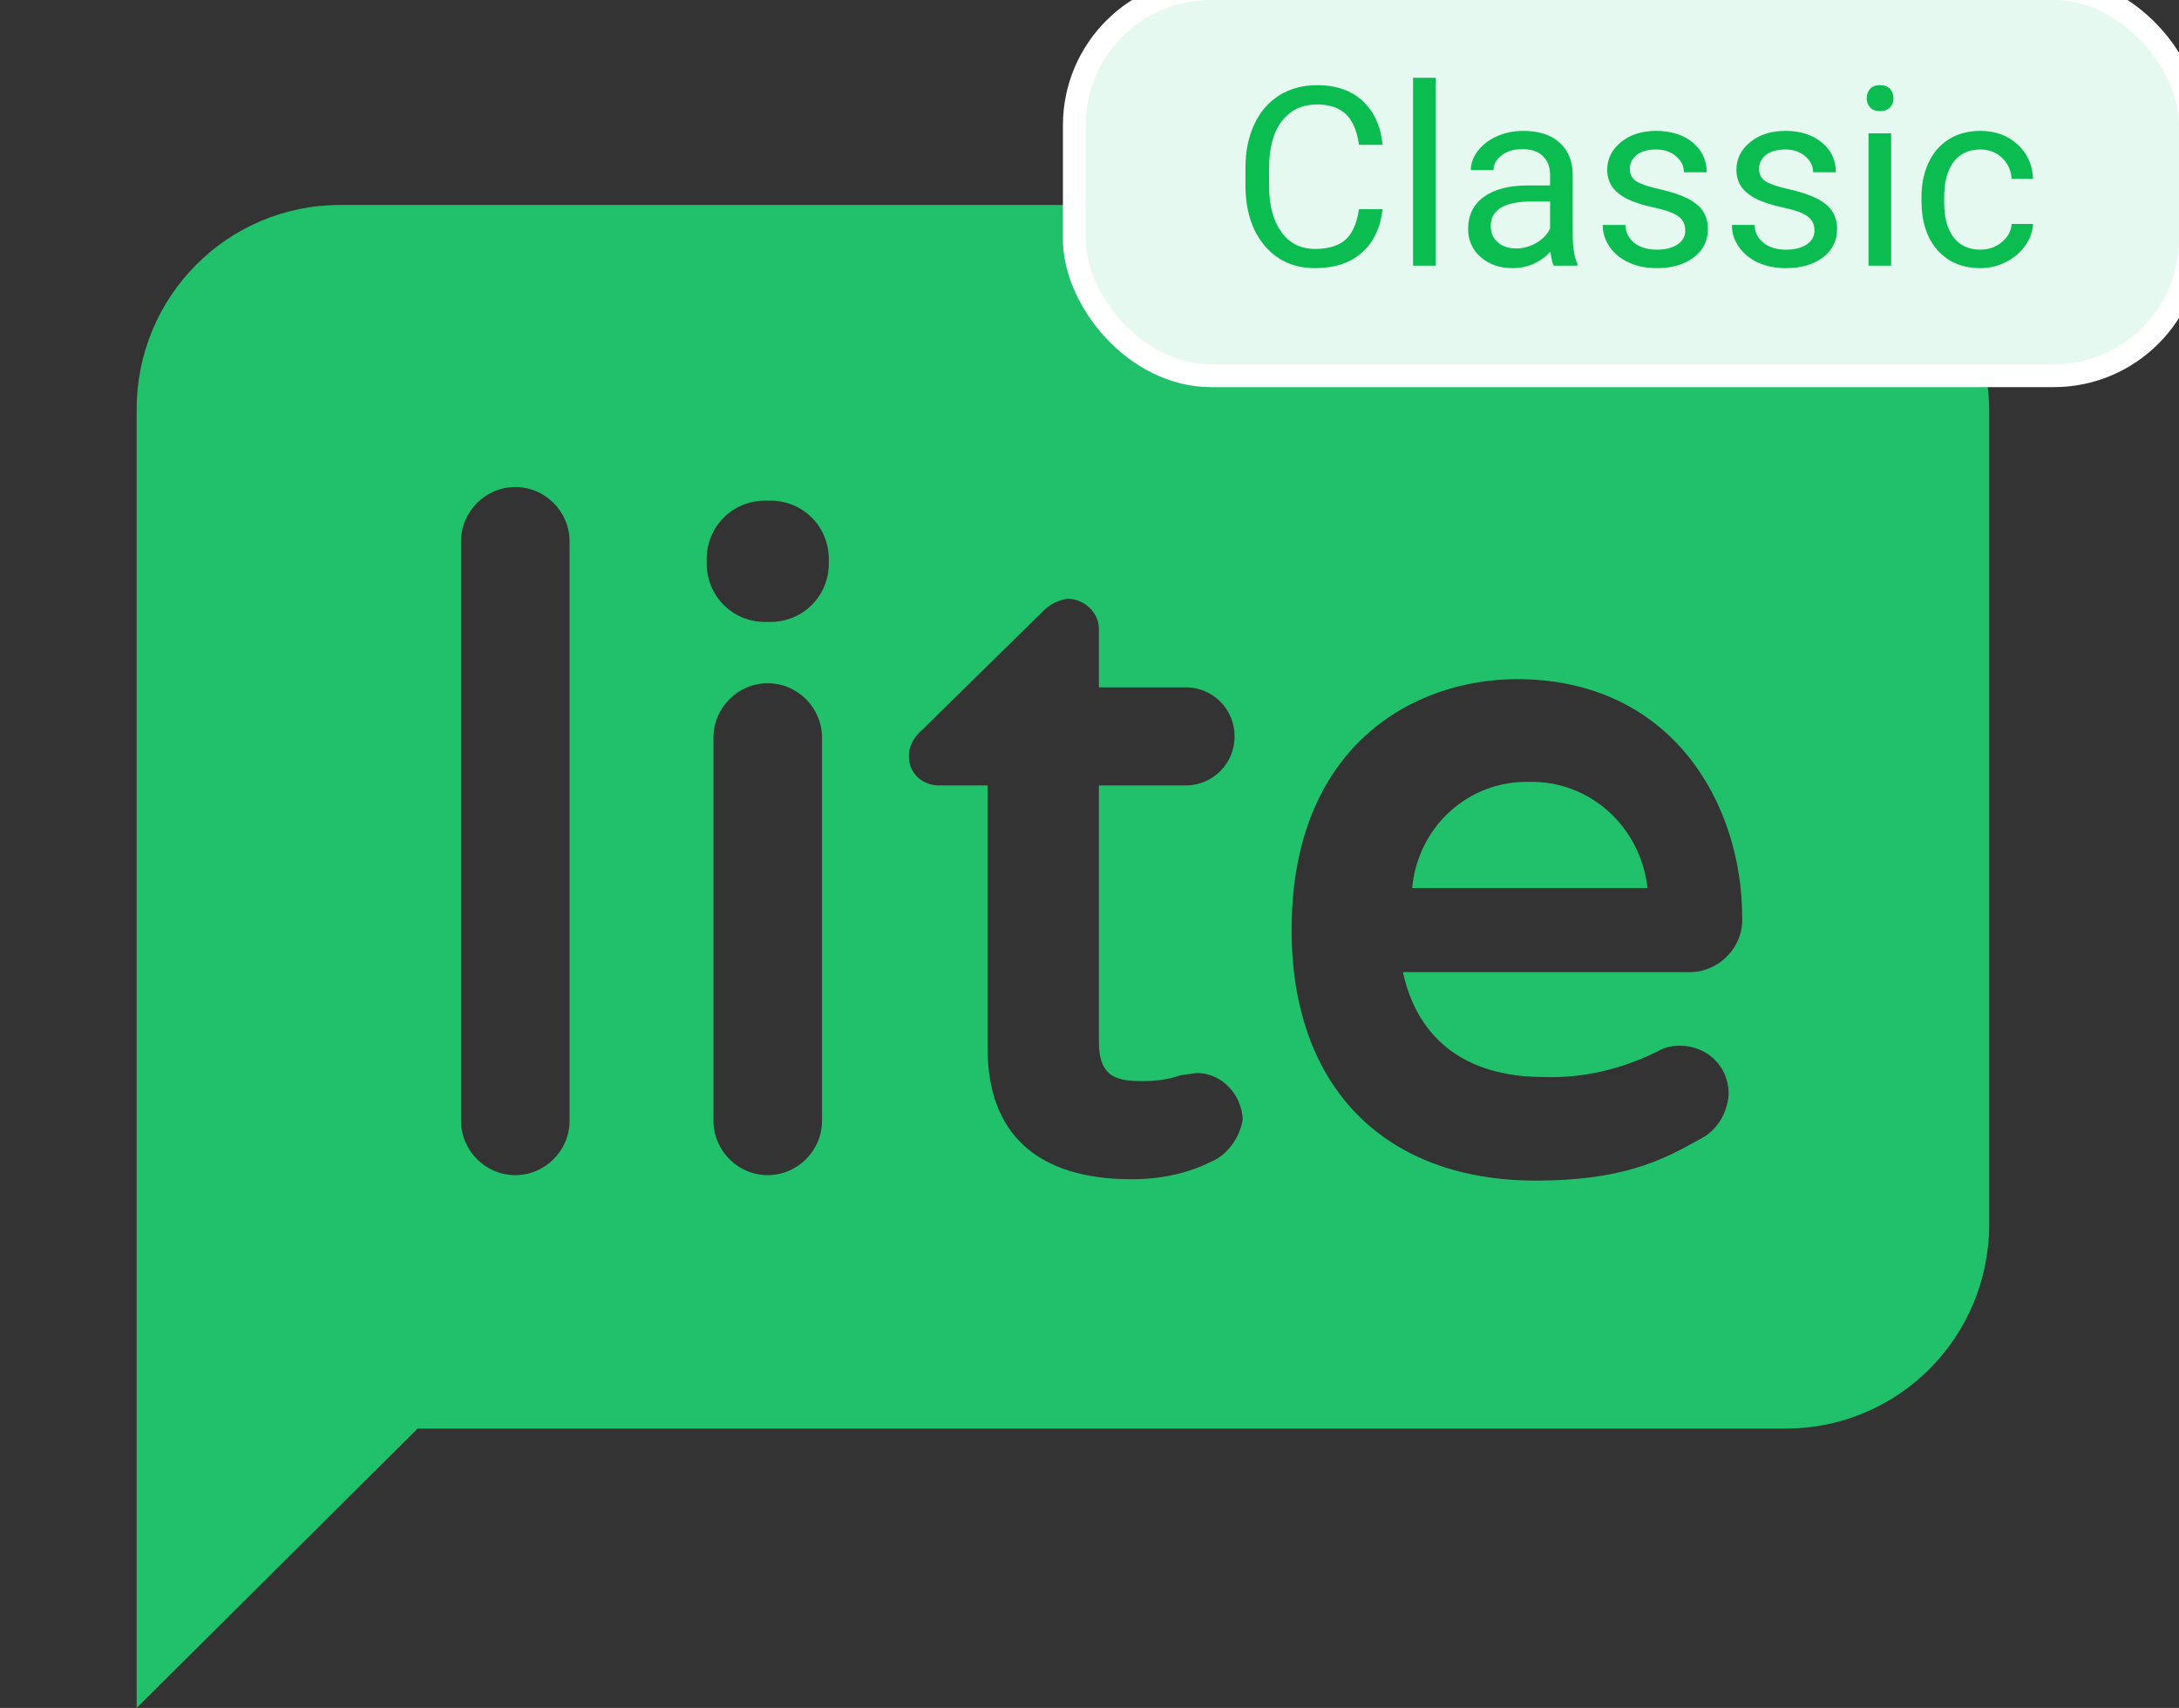 <?xml version="1.0" encoding="UTF-8"?>
<svg width="287px" height="225px" viewBox="0 0 287 225" version="1.1" xmlns="http://www.w3.org/2000/svg" xmlns:xlink="http://www.w3.org/1999/xlink">
    <rect x="0" y="0" width="287" height="225" fill="#333333" stroke="none"/>
    <!-- Generator: Sketch 57.1 (83088) - https://sketch.com -->
    <title>Artboard</title>
    <desc>Created with Sketch.</desc>
    <g id="Artboard" stroke="none" stroke-width="1" fill="none" fill-rule="evenodd">
        <g id="Group" transform="translate(18, 0)">
            <g id="mailerlite" transform="translate(0, 27)" fill="#21C16C" fill-rule="nonzero">
                <path d="M217.008,0 L26.813,0 C11.977,0 0,12.027 0,26.927 L0,198 L37.002,161.2 L217.187,161.2 C232.023,161.2 244,149.173 244,134.274 L244,26.927 C243.821,12.027 231.845,0 217.008,0 Z M57.023,120.631 C57.023,124.58 53.805,127.811 49.873,127.811 C45.94,127.811 42.722,124.58 42.722,120.631 L42.722,44.339 C42.722,40.39 45.94,37.159 49.873,37.159 C53.805,37.159 57.023,40.39 57.023,44.339 L57.023,120.631 Z M90.271,120.631 C90.271,124.58 87.053,127.811 83.121,127.811 C79.188,127.811 75.971,124.58 75.971,120.631 L75.971,70.189 C75.971,66.239 79.188,63.008 83.121,63.008 C87.053,63.008 90.271,66.239 90.271,70.189 L90.271,120.631 Z M91.165,47.211 C91.165,51.519 87.768,54.93 83.478,54.93 L82.763,54.93 C78.473,54.93 75.077,51.519 75.077,47.211 L75.077,46.673 C75.077,42.364 78.473,38.954 82.763,38.954 L83.478,38.954 C87.768,38.954 91.165,42.364 91.165,46.673 L91.165,47.211 Z M141.574,126.016 C138.356,127.632 134.781,128.35 131.027,128.35 C118.693,128.35 112.079,122.426 112.079,111.117 L112.079,76.471 L105.644,76.471 C103.499,76.471 101.711,74.856 101.711,72.702 C101.711,72.702 101.711,72.522 101.711,72.522 C101.711,71.266 102.426,70.009 103.499,69.112 L119.408,53.494 C120.302,52.597 121.374,52.058 122.626,51.879 C124.771,51.879 126.737,53.674 126.737,55.828 C126.737,55.828 126.737,55.828 126.737,56.007 L126.737,63.547 L138.177,63.547 C141.752,63.547 144.612,66.419 144.612,70.009 C144.612,73.599 141.752,76.471 138.177,76.471 L138.177,76.471 L126.737,76.471 L126.737,110.219 C126.737,115.066 129.24,115.425 132.636,115.425 C134.066,115.425 135.496,115.246 136.747,114.887 C137.641,114.528 138.714,114.528 139.607,114.348 C142.825,114.348 145.506,117.041 145.685,120.451 C145.327,122.785 143.719,125.119 141.574,126.016 Z M185.368,114.887 C190.552,115.066 195.736,113.81 200.384,111.476 C201.278,110.937 202.35,110.758 203.244,110.758 C206.819,110.758 209.679,113.451 209.679,117.041 C209.679,117.041 209.679,117.041 209.679,117.22 C209.5,119.733 208.07,122.067 205.747,123.144 C200.741,126.016 195.379,128.529 184.296,128.529 C164.275,128.529 152.12,116.143 152.12,95.5 C152.12,71.266 168.208,62.47 181.793,62.47 C202.171,62.47 211.467,78.805 211.467,93.884 C211.645,97.654 208.607,100.885 204.853,101.064 C204.674,101.064 204.495,101.064 204.316,101.064 L166.778,101.064 C168.744,110.04 175.179,114.887 185.368,114.887 Z" id="Shape"></path>
                <path d="M183.409,76.004 C175.433,75.82 168.725,81.897 168,90 L199,90 C198.094,81.897 191.386,75.82 183.409,76.004 Z" id="Path"></path>
            </g>
            <rect id="Rectangle" stroke="#FFFFFF" stroke-width="3" fill="#E6F9F0" x="123.5" y="-1.5" width="147" height="51" rx="18"></rect>
            <path d="M164.105,27.556 C163.815,30.037 162.899,31.952 161.358,33.3 C159.816,34.648 157.767,35.322 155.211,35.322 C152.439,35.322 150.218,34.329 148.548,32.341 C146.877,30.354 146.042,27.695 146.042,24.365 L146.042,22.109 C146.042,19.929 146.432,18.011 147.21,16.357 C147.989,14.703 149.093,13.432 150.522,12.546 C151.95,11.66 153.605,11.217 155.485,11.217 C157.977,11.217 159.975,11.912 161.479,13.303 C162.983,14.695 163.858,16.62 164.105,19.08 L160.995,19.08 C160.727,17.211 160.144,15.857 159.247,15.02 C158.35,14.182 157.096,13.763 155.485,13.763 C153.508,13.763 151.959,14.493 150.836,15.954 C149.713,17.415 149.152,19.494 149.152,22.19 L149.152,24.462 C149.152,27.008 149.684,29.033 150.747,30.537 C151.811,32.041 153.299,32.792 155.211,32.792 C156.929,32.792 158.248,32.403 159.167,31.624 C160.085,30.845 160.695,29.489 160.995,27.556 L164.105,27.556 Z M171.098,35 L168.117,35 L168.117,10.25 L171.098,10.25 L171.098,35 Z M186.632,35 C186.46,34.656 186.32,34.044 186.213,33.163 C184.827,34.603 183.173,35.322 181.25,35.322 C179.531,35.322 178.121,34.836 177.02,33.864 C175.919,32.892 175.368,31.659 175.368,30.166 C175.368,28.351 176.059,26.941 177.439,25.936 C178.819,24.932 180.761,24.43 183.264,24.43 L186.164,24.43 L186.164,23.06 C186.164,22.018 185.853,21.188 185.23,20.571 C184.607,19.953 183.688,19.644 182.474,19.644 C181.411,19.644 180.519,19.913 179.8,20.45 C179.08,20.987 178.72,21.637 178.72,22.399 L175.723,22.399 C175.723,21.529 176.032,20.689 176.649,19.878 C177.267,19.067 178.105,18.425 179.163,17.952 C180.221,17.479 181.384,17.243 182.652,17.243 C184.66,17.243 186.234,17.745 187.373,18.75 C188.511,19.754 189.102,21.137 189.145,22.899 L189.145,30.923 C189.145,32.524 189.349,33.797 189.758,34.742 L189.758,35 L186.632,35 Z M181.685,32.728 C182.619,32.728 183.506,32.486 184.344,32.003 C185.181,31.52 185.788,30.891 186.164,30.118 L186.164,26.541 L183.828,26.541 C180.176,26.541 178.349,27.609 178.349,29.747 C178.349,30.682 178.661,31.412 179.284,31.938 C179.907,32.465 180.707,32.728 181.685,32.728 Z M203.969,30.375 C203.969,29.57 203.666,28.944 203.059,28.498 C202.452,28.052 201.394,27.668 199.885,27.346 C198.375,27.024 197.178,26.637 196.292,26.186 C195.405,25.735 194.75,25.198 194.326,24.575 C193.901,23.952 193.689,23.21 193.689,22.351 C193.689,20.922 194.293,19.714 195.502,18.726 C196.71,17.737 198.255,17.243 200.135,17.243 C202.111,17.243 203.714,17.753 204.944,18.774 C206.174,19.794 206.789,21.1 206.789,22.689 L203.792,22.689 C203.792,21.873 203.446,21.169 202.753,20.579 C202.06,19.988 201.187,19.692 200.135,19.692 C199.05,19.692 198.201,19.929 197.589,20.401 C196.976,20.874 196.67,21.492 196.67,22.254 C196.67,22.974 196.955,23.517 197.524,23.882 C198.094,24.247 199.122,24.596 200.61,24.929 C202.098,25.262 203.303,25.66 204.227,26.122 C205.151,26.583 205.836,27.139 206.282,27.789 C206.728,28.439 206.95,29.231 206.95,30.166 C206.95,31.724 206.327,32.972 205.081,33.912 C203.835,34.852 202.219,35.322 200.231,35.322 C198.835,35.322 197.599,35.075 196.525,34.581 C195.451,34.087 194.61,33.397 194.003,32.51 C193.396,31.624 193.093,30.666 193.093,29.634 L196.074,29.634 C196.128,30.633 196.528,31.426 197.274,32.011 C198.021,32.596 199.007,32.889 200.231,32.889 C201.359,32.889 202.264,32.661 202.946,32.204 C203.628,31.748 203.969,31.138 203.969,30.375 Z M220.985,30.375 C220.985,29.57 220.682,28.944 220.075,28.498 C219.468,28.052 218.41,27.668 216.9,27.346 C215.391,27.024 214.193,26.637 213.307,26.186 C212.421,25.735 211.766,25.198 211.341,24.575 C210.917,23.952 210.705,23.21 210.705,22.351 C210.705,20.922 211.309,19.714 212.518,18.726 C213.726,17.737 215.27,17.243 217.15,17.243 C219.127,17.243 220.73,17.753 221.96,18.774 C223.19,19.794 223.805,21.1 223.805,22.689 L220.808,22.689 C220.808,21.873 220.461,21.169 219.769,20.579 C219.076,19.988 218.203,19.692 217.15,19.692 C216.065,19.692 215.217,19.929 214.604,20.401 C213.992,20.874 213.686,21.492 213.686,22.254 C213.686,22.974 213.97,23.517 214.54,23.882 C215.109,24.247 216.138,24.596 217.625,24.929 C219.113,25.262 220.319,25.66 221.243,26.122 C222.167,26.583 222.852,27.139 223.297,27.789 C223.743,28.439 223.966,29.231 223.966,30.166 C223.966,31.724 223.343,32.972 222.097,33.912 C220.851,34.852 219.234,35.322 217.247,35.322 C215.85,35.322 214.615,35.075 213.541,34.581 C212.467,34.087 211.626,33.397 211.019,32.51 C210.412,31.624 210.109,30.666 210.109,29.634 L213.09,29.634 C213.143,30.633 213.543,31.426 214.29,32.011 C215.037,32.596 216.022,32.889 217.247,32.889 C218.375,32.889 219.28,32.661 219.962,32.204 C220.644,31.748 220.985,31.138 220.985,30.375 Z M231.088,35 L228.107,35 L228.107,17.565 L231.088,17.565 L231.088,35 Z M227.865,12.941 C227.865,12.458 228.013,12.049 228.309,11.716 C228.604,11.383 229.042,11.217 229.622,11.217 C230.202,11.217 230.642,11.383 230.943,11.716 C231.244,12.049 231.394,12.458 231.394,12.941 C231.394,13.424 231.244,13.827 230.943,14.149 C230.642,14.472 230.202,14.633 229.622,14.633 C229.042,14.633 228.604,14.472 228.309,14.149 C228.013,13.827 227.865,13.424 227.865,12.941 Z M242.851,32.889 C243.914,32.889 244.844,32.567 245.638,31.922 C246.433,31.278 246.874,30.472 246.96,29.505 L249.78,29.505 C249.726,30.504 249.382,31.455 248.748,32.357 C248.114,33.26 247.269,33.979 246.21,34.517 C245.152,35.054 244.032,35.322 242.851,35.322 C240.477,35.322 238.589,34.53 237.187,32.946 C235.785,31.361 235.084,29.194 235.084,26.444 L235.084,25.944 C235.084,24.247 235.396,22.738 236.019,21.417 C236.642,20.095 237.536,19.069 238.702,18.339 C239.867,17.608 241.245,17.243 242.835,17.243 C244.79,17.243 246.415,17.829 247.709,19 C249.003,20.17 249.694,21.69 249.78,23.56 L246.96,23.56 C246.874,22.432 246.447,21.505 245.679,20.78 C244.911,20.055 243.963,19.692 242.835,19.692 C241.32,19.692 240.146,20.238 239.314,21.328 C238.481,22.418 238.065,23.995 238.065,26.057 L238.065,26.621 C238.065,28.63 238.479,30.177 239.306,31.262 C240.133,32.347 241.315,32.889 242.851,32.889 Z" id="Classic" fill="#0BBC50" fill-rule="nonzero"></path>
        </g>
    </g>
</svg>